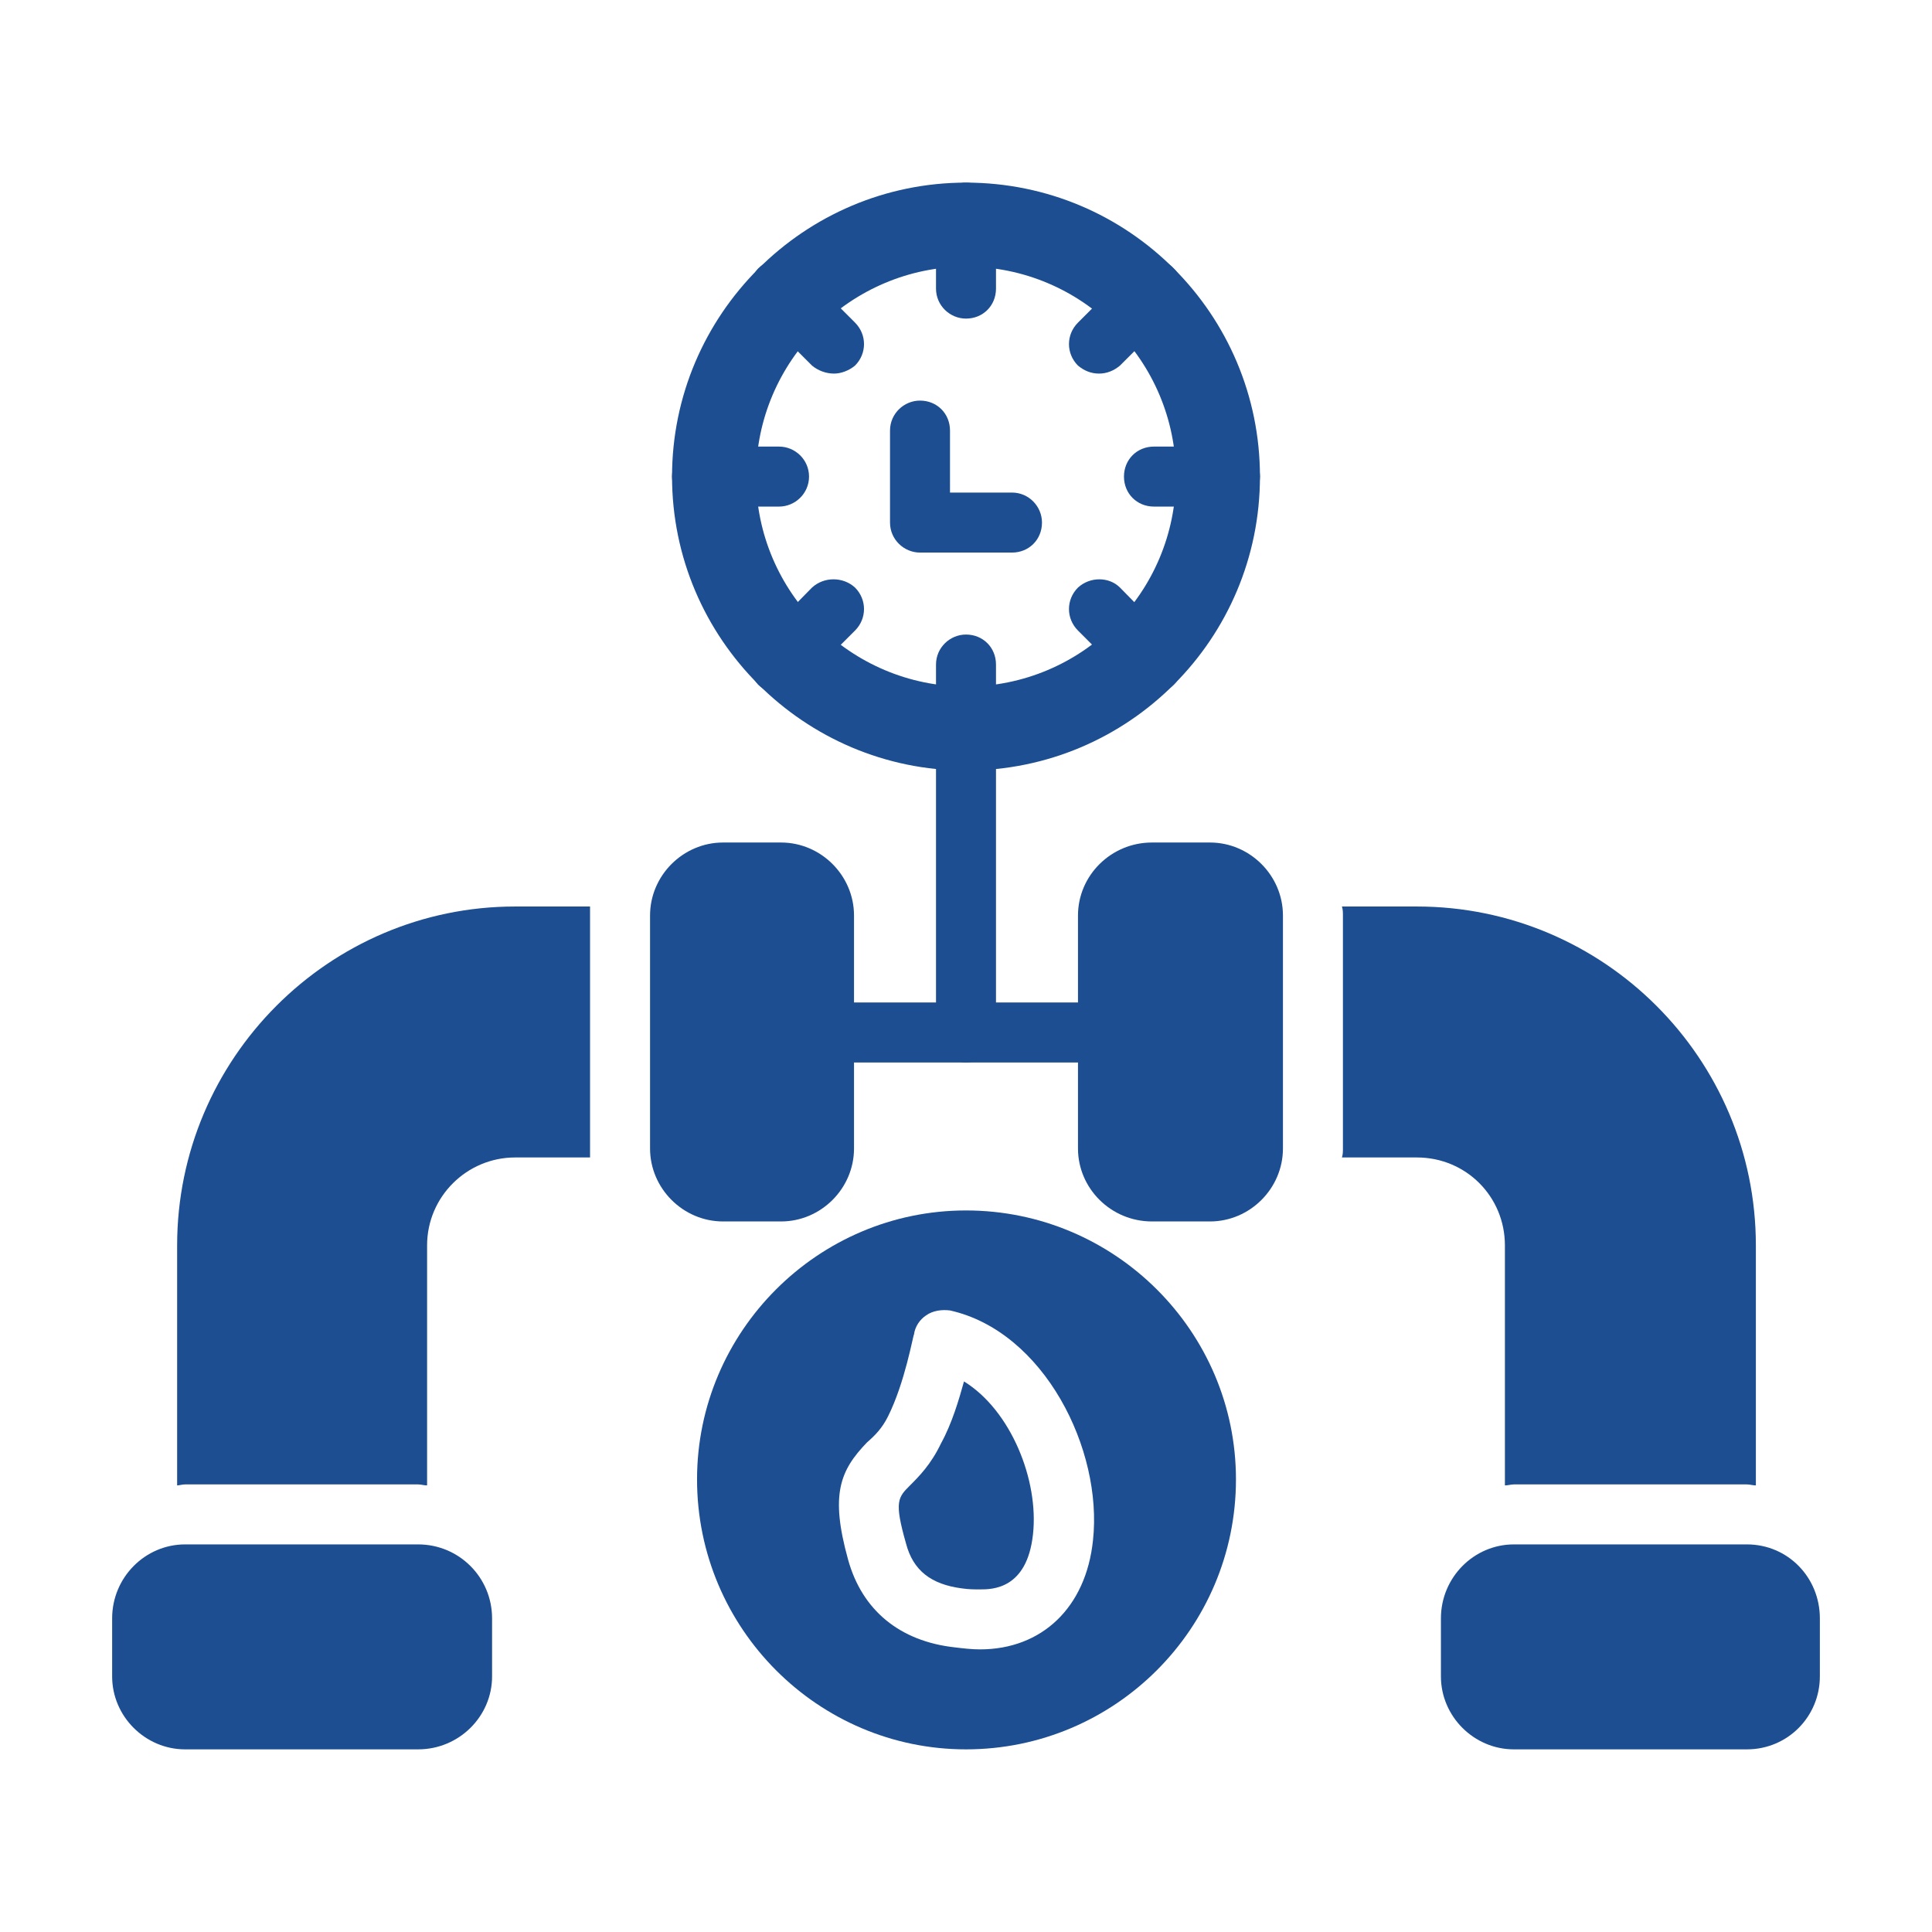 <svg xmlns="http://www.w3.org/2000/svg" xmlns:xlink="http://www.w3.org/1999/xlink" width="512" zoomAndPan="magnify" viewBox="0 0 384 384" height="512" preserveAspectRatio="xMidYMid meet" version="1.0"><defs><clipPath id="1dff41d99e"><path d="M 22.289 306 L 98 306 L 98 348 L 22.289 348 Z M 22.289 306 " clip-rule="nonzero"/></clipPath></defs><path fill="#1c4e91" d="M 192 153.148 C 159.805 153.148 133.574 126.918 133.574 94.723 C 133.574 62.531 159.805 36.297 192 36.297 C 224.391 36.297 250.426 62.531 250.426 94.723 C 250.426 126.918 224.391 153.148 192 153.148 Z M 192 52.992 C 169.145 52.992 150.266 71.672 150.266 94.723 C 150.266 117.777 169.145 136.457 192 136.457 C 215.051 136.457 233.73 117.777 233.73 94.723 C 233.73 71.672 215.051 52.992 192 52.992 Z M 192 52.992 " fill-opacity="1" fill-rule="evenodd"/><path fill="#1c4e91" d="M 192 63.324 C 188.82 63.324 186.039 60.742 186.039 57.363 L 186.039 42.262 C 186.039 38.883 188.82 36.297 192 36.297 C 195.379 36.297 197.961 38.883 197.961 42.262 L 197.961 57.363 C 197.961 60.742 195.379 63.324 192 63.324 Z M 192 63.324 " fill-opacity="1" fill-rule="evenodd"/><path fill="#1c4e91" d="M 218.43 74.254 C 216.84 74.254 215.449 73.66 214.258 72.664 C 211.871 70.281 211.871 66.504 214.258 64.121 L 224.988 53.391 C 227.371 51.004 231.148 51.004 233.336 53.391 C 235.719 55.773 235.719 59.551 233.336 61.934 L 222.602 72.664 C 221.41 73.66 220.02 74.254 218.43 74.254 Z M 218.43 74.254 " fill-opacity="1" fill-rule="evenodd"/><path fill="#1c4e91" d="M 244.465 100.688 L 229.359 100.688 C 225.98 100.688 223.398 98.102 223.398 94.723 C 223.398 91.344 225.98 88.762 229.359 88.762 L 244.465 88.762 C 247.84 88.762 250.426 91.344 250.426 94.723 C 250.426 98.102 247.84 100.688 244.465 100.688 Z M 244.465 100.688 " fill-opacity="1" fill-rule="evenodd"/><path fill="#1c4e91" d="M 229.16 137.848 C 227.57 137.848 226.18 137.25 224.988 136.059 L 214.258 125.328 C 211.871 122.941 211.871 119.168 214.258 116.781 C 216.641 114.598 220.418 114.598 222.602 116.781 L 233.336 127.711 C 235.719 129.898 235.719 133.676 233.336 136.059 C 232.141 137.25 230.75 137.848 229.16 137.848 Z M 229.16 137.848 " fill-opacity="1" fill-rule="evenodd"/><path fill="#1c4e91" d="M 192 153.148 C 188.82 153.148 186.039 150.566 186.039 147.188 L 186.039 132.086 C 186.039 128.707 188.82 126.121 192 126.121 C 195.379 126.121 197.961 128.707 197.961 132.086 L 197.961 147.188 C 197.961 150.566 195.379 153.148 192 153.148 Z M 192 153.148 " fill-opacity="1" fill-rule="evenodd"/><path fill="#1c4e91" d="M 155.035 137.848 C 153.445 137.848 151.855 137.25 150.664 136.059 C 148.48 133.676 148.48 129.898 150.664 127.711 L 161.395 116.781 C 163.781 114.598 167.555 114.598 169.941 116.781 C 172.324 119.168 172.324 122.941 169.941 125.328 L 159.211 136.059 C 158.02 137.25 156.43 137.848 155.035 137.848 Z M 155.035 137.848 " fill-opacity="1" fill-rule="evenodd"/><path fill="#1c4e91" d="M 154.84 100.688 L 139.535 100.688 C 136.355 100.688 133.574 98.102 133.574 94.723 C 133.574 91.344 136.355 88.762 139.535 88.762 L 154.84 88.762 C 158.02 88.762 160.801 91.344 160.801 94.723 C 160.801 98.102 158.02 100.688 154.84 100.688 Z M 154.84 100.688 " fill-opacity="1" fill-rule="evenodd"/><path fill="#1c4e91" d="M 165.77 74.254 C 164.18 74.254 162.59 73.66 161.395 72.664 L 150.664 61.934 C 148.48 59.551 148.48 55.773 150.664 53.391 C 153.051 51.004 156.824 51.004 159.211 53.391 L 169.941 64.121 C 172.324 66.504 172.324 70.281 169.941 72.664 C 168.75 73.66 167.16 74.254 165.77 74.254 Z M 165.77 74.254 " fill-opacity="1" fill-rule="evenodd"/><path fill="#1c4e91" d="M 201.141 109.828 L 182.859 109.828 C 179.68 109.828 176.898 107.242 176.898 103.863 L 176.898 85.582 C 176.898 82.203 179.68 79.621 182.859 79.621 C 186.238 79.621 188.82 82.203 188.82 85.582 L 188.82 97.902 L 201.141 97.902 C 204.52 97.902 207.102 100.688 207.102 103.863 C 207.102 107.242 204.52 109.828 201.141 109.828 Z M 201.141 109.828 " fill-opacity="1" fill-rule="evenodd"/><path fill="#1c4e91" d="M 220.418 211.176 L 163.781 211.176 C 160.602 211.176 157.82 208.395 157.82 205.215 C 157.82 201.836 160.602 199.254 163.781 199.254 L 220.418 199.254 C 223.598 199.254 226.379 201.836 226.379 205.215 C 226.379 208.395 223.598 211.176 220.418 211.176 Z M 220.418 211.176 " fill-opacity="1" fill-rule="evenodd"/><path fill="#1c4e91" d="M 35.207 295.238 L 35.207 247.543 C 35.207 210.383 65.41 180.176 102.375 180.176 L 117.277 180.176 C 117.277 180.773 117.277 181.367 117.277 181.965 L 117.277 228.266 C 117.277 228.863 117.277 229.461 117.277 230.055 L 102.375 230.055 C 92.836 230.055 84.887 237.805 84.887 247.543 L 84.887 295.238 C 84.289 295.238 83.695 295.039 83.098 295.039 L 36.797 295.039 C 36.199 295.039 35.602 295.238 35.207 295.238 Z M 35.207 295.238 " fill-opacity="1" fill-rule="evenodd"/><path fill="#1c4e91" d="M 299.113 295.238 L 299.113 247.543 C 299.113 237.805 291.363 230.055 281.625 230.055 L 266.719 230.055 C 266.918 229.461 266.918 228.863 266.918 228.266 L 266.918 181.965 C 266.918 181.367 266.918 180.773 266.719 180.176 L 281.625 180.176 C 318.785 180.176 348.992 210.383 348.992 247.543 L 348.992 295.238 C 348.395 295.238 347.801 295.039 347.203 295.039 L 300.902 295.039 C 300.305 295.039 299.707 295.238 299.113 295.238 Z M 299.113 295.238 " fill-opacity="1" fill-rule="evenodd"/><g clip-path="url(#1dff41d99e)"><path fill="#1c4e91" d="M 83.098 347.699 L 36.797 347.699 C 28.848 347.699 22.289 341.141 22.289 333.195 L 22.289 321.668 C 22.289 313.52 28.848 306.961 36.797 306.961 L 83.098 306.961 C 91.246 306.961 97.805 313.52 97.805 321.668 L 97.805 333.195 C 97.805 341.141 91.246 347.699 83.098 347.699 Z M 83.098 347.699 " fill-opacity="1" fill-rule="evenodd"/></g><path fill="#1c4e91" d="M 347.203 347.699 L 300.902 347.699 C 292.953 347.699 286.395 341.141 286.395 333.195 L 286.395 321.668 C 286.395 313.52 292.953 306.961 300.902 306.961 L 347.203 306.961 C 355.352 306.961 361.711 313.52 361.711 321.668 L 361.711 333.195 C 361.711 341.141 355.352 347.699 347.203 347.699 Z M 347.203 347.699 " fill-opacity="1" fill-rule="evenodd"/><path fill="#1c4e91" d="M 155.234 242.773 L 143.711 242.773 C 135.762 242.773 129.203 236.215 129.203 228.266 L 129.203 181.965 C 129.203 174.016 135.762 167.457 143.711 167.457 L 155.234 167.457 C 163.184 167.457 169.742 174.016 169.742 181.965 L 169.742 228.266 C 169.742 236.215 163.184 242.773 155.234 242.773 Z M 155.234 242.773 " fill-opacity="1" fill-rule="evenodd"/><path fill="#1c4e91" d="M 240.488 242.773 L 228.961 242.773 C 220.816 242.773 214.258 236.215 214.258 228.266 L 214.258 181.965 C 214.258 174.016 220.816 167.457 228.961 167.457 L 240.488 167.457 C 248.438 167.457 254.996 174.016 254.996 181.965 L 254.996 228.266 C 254.996 236.215 248.438 242.773 240.488 242.773 Z M 240.488 242.773 " fill-opacity="1" fill-rule="evenodd"/><path fill="#1c4e91" d="M 192 347.699 C 162.59 347.699 138.543 323.656 138.543 294.043 C 138.543 264.633 162.59 240.586 192 240.586 C 221.609 240.586 245.656 264.633 245.656 294.043 C 245.656 323.656 221.609 347.699 192 347.699 Z M 194.781 327.828 C 193.191 327.828 191.402 327.629 189.812 327.43 C 178.883 326.238 171.332 320.078 168.551 309.941 C 164.973 297.027 166.961 292.258 172.324 286.691 C 173.914 285.301 175.309 283.91 176.5 281.523 C 179.879 274.77 181.469 265.43 181.664 265.23 C 181.863 263.641 182.859 262.25 184.051 261.453 C 185.441 260.461 187.23 260.262 188.82 260.461 C 207.5 264.633 219.227 288.082 217.238 306.168 C 215.848 319.48 207.102 327.828 194.781 327.828 Z M 191.602 274.57 C 190.609 278.148 189.219 282.918 187.031 286.891 C 185.043 291.062 182.66 293.449 180.871 295.238 C 178.488 297.621 177.691 298.418 180.074 306.762 C 181.469 312.129 185.043 314.91 191.203 315.707 C 192.598 315.906 193.59 315.906 194.781 315.906 C 197.168 315.906 204.121 315.906 205.312 304.977 C 206.508 294.242 200.941 280.332 191.602 274.57 Z M 191.602 274.57 " fill-opacity="1" fill-rule="evenodd"/><path fill="#1c4e91" d="M 192 211.176 C 188.82 211.176 186.039 208.395 186.039 205.215 L 186.039 147.188 C 186.039 144.008 188.82 141.227 192 141.227 C 195.379 141.227 197.961 144.008 197.961 147.188 L 197.961 205.215 C 197.961 208.395 195.379 211.176 192 211.176 Z M 192 211.176 " fill-opacity="1" fill-rule="evenodd"/></svg>